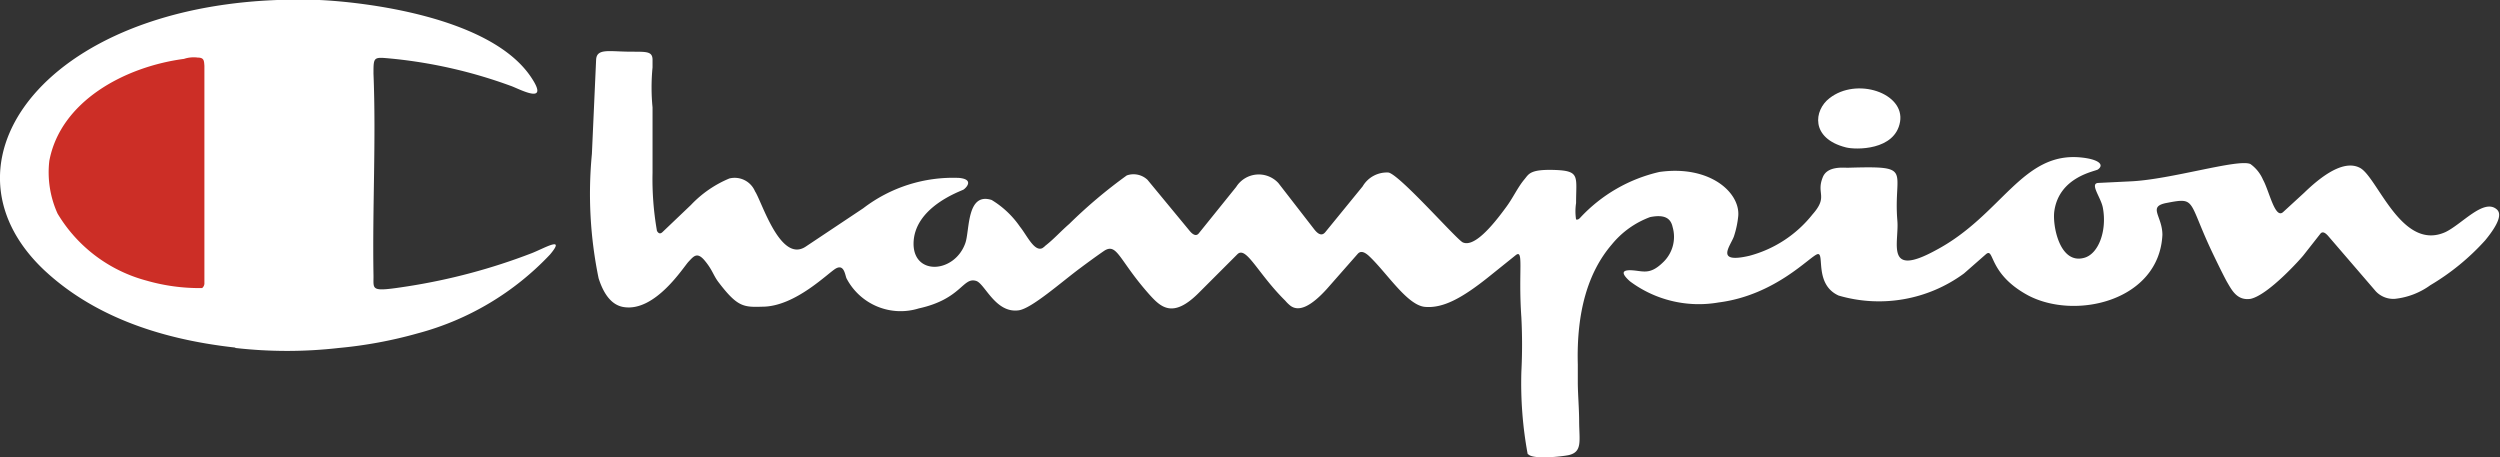 <svg xmlns="http://www.w3.org/2000/svg" viewBox="0 0 130.26 23.83"><rect x="0" y="0" width="130.26" height="23.83" fill="#333333" stroke="none"/><defs><style>.cls-1{fill:#fff;}.cls-2{fill:#cc2e26;fill-rule:evenodd;}</style></defs><g id="Capa_2" data-name="Capa 2"><g id="Capa_1-2" data-name="Capa 1"><path class="cls-1" d="M79.61,23.65c.22.32,1.83.13,2.14.06.7-.17.54-.73.53-1.72,0-.67-.06-1.33-.07-2,0-.34,0-.68,0-1q-.11-4.06,1.77-6.25a4.66,4.66,0,0,1,2-1.43c.67-.13,1.06,0,1.17.52a1.83,1.83,0,0,1-.5,1.84c-.73.71-1.07.42-1.72.41-.44,0-.44.19,0,.58a6,6,0,0,0,4.61,1.1c3-.38,4.8-2.45,5.17-2.52s-.19,1.58,1.09,2.16a7.48,7.48,0,0,0,6.53-1.15l1.14-1c.46-.39.09,1,2.2,2.14,2.48,1.31,6.83.28,7-3.15,0-1-.8-1.48.24-1.67,1.56-.3,1.06-.12,2.42,2.71.36.75.6,1.22.7,1.4.25.42.52,1,1.24.89.93-.21,2.61-2.09,2.75-2.27l.88-1.12c.1-.13.24-.08.42.13l2.47,2.87a1.25,1.25,0,0,0,1,.39,3.83,3.83,0,0,0,1.84-.71,12.25,12.25,0,0,0,2.86-2.34c.69-.84.89-1.38.59-1.62-.68-.57-1.82.8-2.68,1.2-2.27,1-3.52-2.86-4.43-3.35-.67-.36-1.64.06-2.91,1.29l-1.09,1c-.43.42-.73-1.09-1.06-1.68a1.94,1.94,0,0,0-.65-.81c-.61-.3-4.16.81-6.26.9l-1.64.08c-.53,0,.12.76.21,1.31.22,1.2-.24,2.42-1,2.6-1.27.33-1.64-1.73-1.53-2.45.26-1.79,2.14-2.06,2.27-2.16.36-.26,0-.53-.83-.62-3.12-.35-4.16,3-7.62,4.83-2.67,1.46-1.9-.41-2-1.54-.22-2.68.9-2.86-2.58-2.76-.26,0-1.06-.09-1.3.48-.37.89.3,1-.54,1.95a6.24,6.24,0,0,1-3.3,2.16c-1.78.41-1-.48-.8-1a4.89,4.89,0,0,0,.23-1.08c.1-1.23-1.5-2.66-4.11-2.29a8.1,8.1,0,0,0-4.13,2.39s-.08.09-.14.09h-.07a2.83,2.83,0,0,1,0-.86c0-1.35.21-1.66-1-1.72-1.38-.06-1.45.19-1.68.47-.38.45-.61,1-1,1.51-1,1.37-1.75,2-2.22,1.79-.3-.12-3.26-3.5-3.87-3.64A1.46,1.46,0,0,0,71,9.71L69.05,12.1c-.16.19-.35.14-.58-.16l-1.86-2.4a1.39,1.39,0,0,0-2.2.2l-1.95,2.42c-.12.15-.29.1-.49-.15L59.79,9.37a1.06,1.06,0,0,0-1.08-.23,25.76,25.76,0,0,0-3,2.53c-.43.37-.8.79-1.24,1.13a.91.91,0,0,1-.16.13c-.42.2-.81-.68-1.16-1.11a4.82,4.82,0,0,0-1.48-1.4C50.36,10,50.53,12,50.3,12.66c-.55,1.57-2.69,1.72-2.7.05,0-1.92,2.47-2.75,2.6-2.83s.58-.53-.22-.61a7.69,7.69,0,0,0-5,1.58l-3,2c-1.32.88-2.28-2.34-2.64-2.88A1.15,1.15,0,0,0,38,9.3a5.84,5.84,0,0,0-2,1.38L34.51,12.1c-.11.1-.2.07-.28-.07A15.62,15.62,0,0,1,34,9c0-1.13,0-2.26,0-3.4a10.82,10.82,0,0,1,0-2.09c0-.13,0-.26,0-.39,0-.5-.39-.41-1.36-.43s-1.55-.15-1.58.42l-.22,4.91a21.76,21.76,0,0,0,.35,6.48c.29.91.73,1.41,1.31,1.5,1.65.26,3.12-2.1,3.38-2.37s.44-.53.84-.05.44.75.7,1.1c1,1.32,1.32,1.33,2.3,1.3,1.73,0,3.46-1.8,3.85-2s.45.27.53.51a3.18,3.18,0,0,0,3.77,1.58c2.24-.49,2.29-1.66,3-1.43.45.15,1,1.69,2.2,1.53.67-.08,2.25-1.49,3.24-2.22.71-.53,1.13-.82,1.25-.9.66-.39.76.54,2.34,2.31.58.64,1.21,1.26,2.57-.11l2-2c.46-.46,1.06,1,2.5,2.42a1.79,1.79,0,0,0,.28.27c.45.32,1.08,0,1.88-.88l1.61-1.83c.14-.16.32-.13.57.09.93.86,2,2.59,2.94,2.67s1.93-.45,3.35-1.59l1.37-1.1c.44-.35.13.81.3,3.25a27.93,27.93,0,0,1,0,2.81,20.31,20.31,0,0,0,.33,4.31Z"/><path class="cls-1" d="M12.26,18.13a23.77,23.77,0,0,0,5.4,0,22.87,22.87,0,0,0,4.1-.76,14.64,14.64,0,0,0,6.9-4.11c.84-1-.29-.33-.95-.07a31.34,31.34,0,0,1-6.48,1.73c-2,.31-1.75.19-1.77-.61-.06-3.49.14-7,0-10.47,0-.92,0-.87,1-.78A25.18,25.18,0,0,1,26.6,4.47c.4.13,2.08,1.07,1.09-.42C25.58.84,18.87.1,16.64,0,2.89-.49-3.92,8.26,2.34,14.11q3.56,3.3,9.92,4Z"/><path class="cls-2" d="M9.58,3.07A1.61,1.61,0,0,1,10.3,3c.34,0,.33.17.35.43l0,11.3a.32.32,0,0,1-.12.28,10,10,0,0,1-2.9-.39A7.71,7.71,0,0,1,3,11.13a5.21,5.21,0,0,1-.43-2.75c.58-3.08,3.88-4.89,7-5.31Z"/><path class="cls-1" d="M96.18,7.68c.5.13,2.56.17,2.82-1.33S96.74,4,95.32,5.12c-.81.62-1,2.09.86,2.56Z"/></g></g></svg>